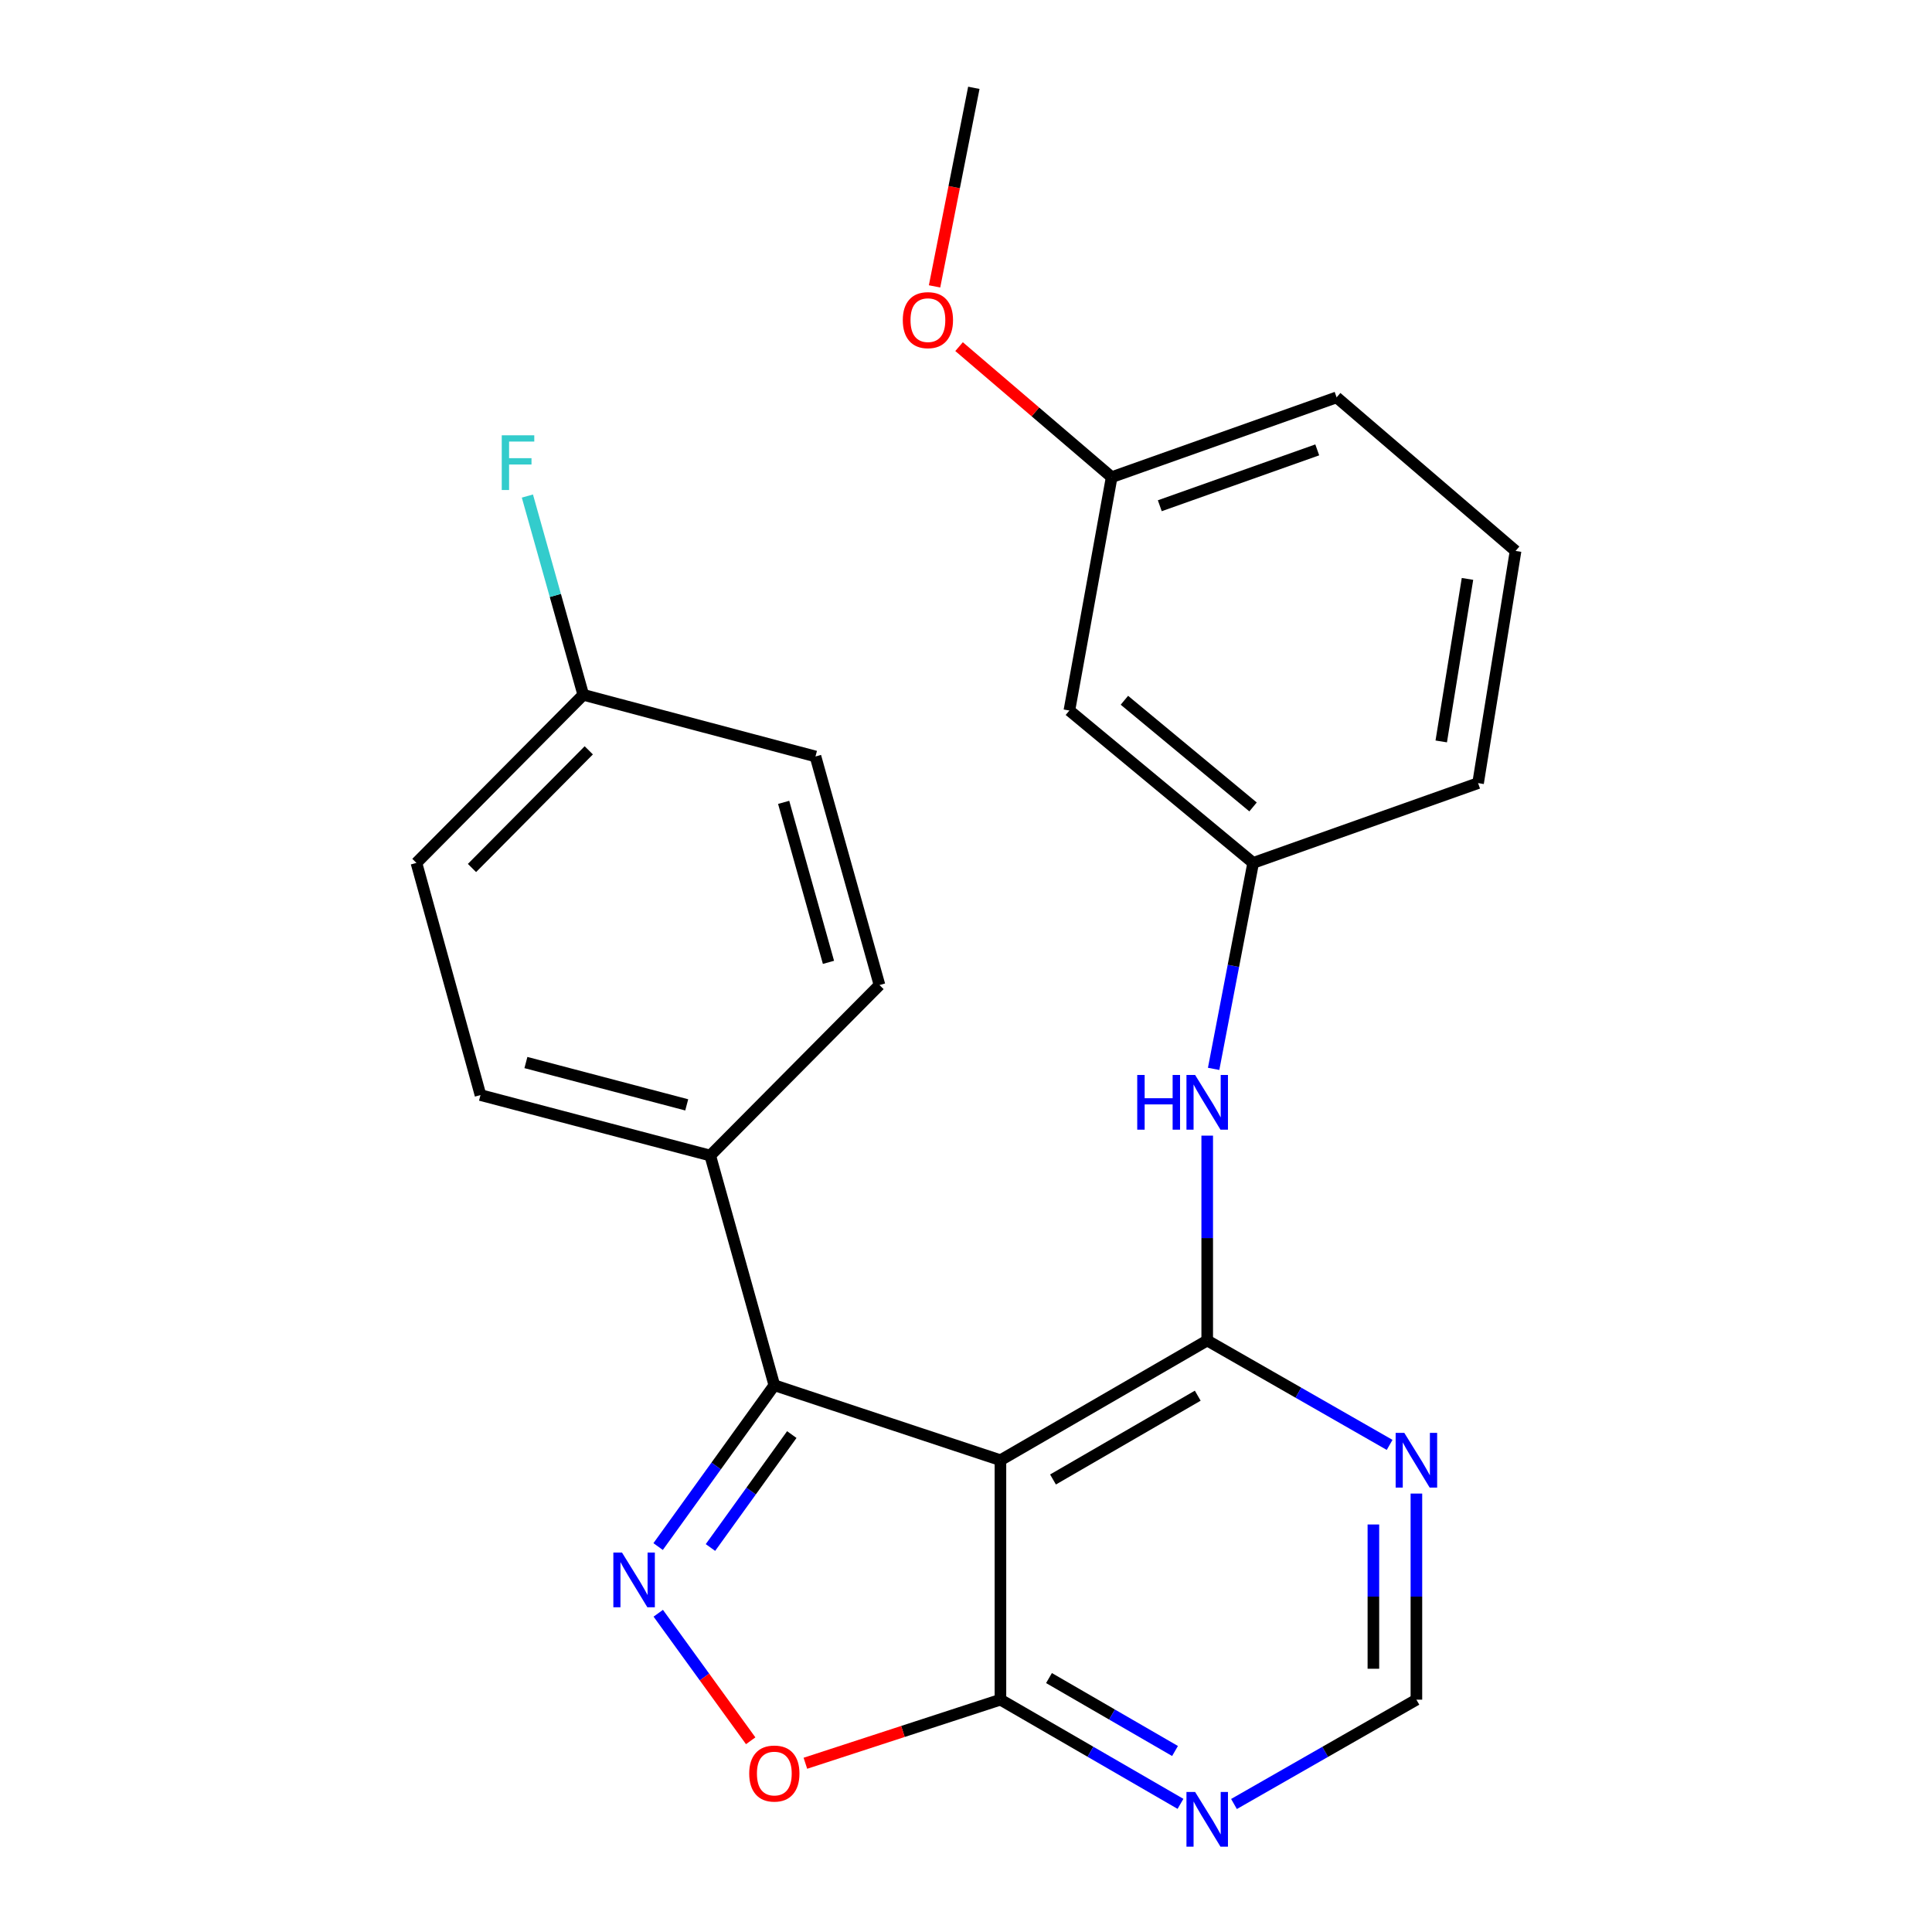 <?xml version='1.0' encoding='iso-8859-1'?>
<svg version='1.1' baseProfile='full'
              xmlns='http://www.w3.org/2000/svg'
                      xmlns:rdkit='http://www.rdkit.org/xml'
                      xmlns:xlink='http://www.w3.org/1999/xlink'
                  xml:space='preserve'
width='1000px' height='1000px' viewBox='0 0 1000 1000'>
<!-- END OF HEADER -->
<rect style='opacity:1.0;fill:#FFFFFF;stroke:none' width='1000' height='1000' x='0' y='0'> </rect>
<path class='bond-0' d='M 517.823,755.809 L 624.851,693.841' style='fill:none;fill-rule:evenodd;stroke:#000000;stroke-width:6px;stroke-linecap:butt;stroke-linejoin:miter;stroke-opacity:1' />
<path class='bond-0' d='M 545.033,765.781 L 619.952,722.404' style='fill:none;fill-rule:evenodd;stroke:#000000;stroke-width:6px;stroke-linecap:butt;stroke-linejoin:miter;stroke-opacity:1' />
<path class='bond-2' d='M 517.823,755.809 L 400.79,716.995' style='fill:none;fill-rule:evenodd;stroke:#000000;stroke-width:6px;stroke-linecap:butt;stroke-linejoin:miter;stroke-opacity:1' />
<path class='bond-3' d='M 517.823,755.809 L 517.823,879.745' style='fill:none;fill-rule:evenodd;stroke:#000000;stroke-width:6px;stroke-linecap:butt;stroke-linejoin:miter;stroke-opacity:1' />
<path class='bond-5' d='M 624.851,693.841 L 672.06,720.859' style='fill:none;fill-rule:evenodd;stroke:#000000;stroke-width:6px;stroke-linecap:butt;stroke-linejoin:miter;stroke-opacity:1' />
<path class='bond-5' d='M 672.06,720.859 L 719.269,747.877' style='fill:none;fill-rule:evenodd;stroke:#0000FF;stroke-width:6px;stroke-linecap:butt;stroke-linejoin:miter;stroke-opacity:1' />
<path class='bond-6' d='M 624.851,693.841 L 624.851,640.822' style='fill:none;fill-rule:evenodd;stroke:#000000;stroke-width:6px;stroke-linecap:butt;stroke-linejoin:miter;stroke-opacity:1' />
<path class='bond-6' d='M 624.851,640.822 L 624.851,587.803' style='fill:none;fill-rule:evenodd;stroke:#0000FF;stroke-width:6px;stroke-linecap:butt;stroke-linejoin:miter;stroke-opacity:1' />
<path class='bond-1' d='M 340.644,800.5 L 370.717,758.748' style='fill:none;fill-rule:evenodd;stroke:#0000FF;stroke-width:6px;stroke-linecap:butt;stroke-linejoin:miter;stroke-opacity:1' />
<path class='bond-1' d='M 370.717,758.748 L 400.79,716.995' style='fill:none;fill-rule:evenodd;stroke:#000000;stroke-width:6px;stroke-linecap:butt;stroke-linejoin:miter;stroke-opacity:1' />
<path class='bond-1' d='M 367.732,800.986 L 388.783,771.76' style='fill:none;fill-rule:evenodd;stroke:#0000FF;stroke-width:6px;stroke-linecap:butt;stroke-linejoin:miter;stroke-opacity:1' />
<path class='bond-1' d='M 388.783,771.76 L 409.833,742.533' style='fill:none;fill-rule:evenodd;stroke:#000000;stroke-width:6px;stroke-linecap:butt;stroke-linejoin:miter;stroke-opacity:1' />
<path class='bond-24' d='M 340.714,835.016 L 364.635,868.02' style='fill:none;fill-rule:evenodd;stroke:#0000FF;stroke-width:6px;stroke-linecap:butt;stroke-linejoin:miter;stroke-opacity:1' />
<path class='bond-24' d='M 364.635,868.02 L 388.556,901.023' style='fill:none;fill-rule:evenodd;stroke:#FF0000;stroke-width:6px;stroke-linecap:butt;stroke-linejoin:miter;stroke-opacity:1' />
<path class='bond-8' d='M 400.79,716.995 L 367.616,598.106' style='fill:none;fill-rule:evenodd;stroke:#000000;stroke-width:6px;stroke-linecap:butt;stroke-linejoin:miter;stroke-opacity:1' />
<path class='bond-4' d='M 517.823,879.745 L 467.345,896.203' style='fill:none;fill-rule:evenodd;stroke:#000000;stroke-width:6px;stroke-linecap:butt;stroke-linejoin:miter;stroke-opacity:1' />
<path class='bond-4' d='M 467.345,896.203 L 416.867,912.66' style='fill:none;fill-rule:evenodd;stroke:#FF0000;stroke-width:6px;stroke-linecap:butt;stroke-linejoin:miter;stroke-opacity:1' />
<path class='bond-7' d='M 517.823,879.745 L 564.422,906.708' style='fill:none;fill-rule:evenodd;stroke:#000000;stroke-width:6px;stroke-linecap:butt;stroke-linejoin:miter;stroke-opacity:1' />
<path class='bond-7' d='M 564.422,906.708 L 611.02,933.672' style='fill:none;fill-rule:evenodd;stroke:#0000FF;stroke-width:6px;stroke-linecap:butt;stroke-linejoin:miter;stroke-opacity:1' />
<path class='bond-7' d='M 542.954,868.563 L 575.572,887.438' style='fill:none;fill-rule:evenodd;stroke:#000000;stroke-width:6px;stroke-linecap:butt;stroke-linejoin:miter;stroke-opacity:1' />
<path class='bond-7' d='M 575.572,887.438 L 608.191,906.312' style='fill:none;fill-rule:evenodd;stroke:#0000FF;stroke-width:6px;stroke-linecap:butt;stroke-linejoin:miter;stroke-opacity:1' />
<path class='bond-25' d='M 733.128,773.067 L 733.128,826.406' style='fill:none;fill-rule:evenodd;stroke:#0000FF;stroke-width:6px;stroke-linecap:butt;stroke-linejoin:miter;stroke-opacity:1' />
<path class='bond-25' d='M 733.128,826.406 L 733.128,879.745' style='fill:none;fill-rule:evenodd;stroke:#000000;stroke-width:6px;stroke-linecap:butt;stroke-linejoin:miter;stroke-opacity:1' />
<path class='bond-25' d='M 710.864,789.069 L 710.864,826.406' style='fill:none;fill-rule:evenodd;stroke:#0000FF;stroke-width:6px;stroke-linecap:butt;stroke-linejoin:miter;stroke-opacity:1' />
<path class='bond-25' d='M 710.864,826.406 L 710.864,863.743' style='fill:none;fill-rule:evenodd;stroke:#000000;stroke-width:6px;stroke-linecap:butt;stroke-linejoin:miter;stroke-opacity:1' />
<path class='bond-10' d='M 628.174,553.246 L 638.405,499.942' style='fill:none;fill-rule:evenodd;stroke:#0000FF;stroke-width:6px;stroke-linecap:butt;stroke-linejoin:miter;stroke-opacity:1' />
<path class='bond-10' d='M 638.405,499.942 L 648.636,446.638' style='fill:none;fill-rule:evenodd;stroke:#000000;stroke-width:6px;stroke-linecap:butt;stroke-linejoin:miter;stroke-opacity:1' />
<path class='bond-9' d='M 638.709,933.749 L 685.919,906.747' style='fill:none;fill-rule:evenodd;stroke:#0000FF;stroke-width:6px;stroke-linecap:butt;stroke-linejoin:miter;stroke-opacity:1' />
<path class='bond-9' d='M 685.919,906.747 L 733.128,879.745' style='fill:none;fill-rule:evenodd;stroke:#000000;stroke-width:6px;stroke-linecap:butt;stroke-linejoin:miter;stroke-opacity:1' />
<path class='bond-12' d='M 367.616,598.106 L 248.702,566.801' style='fill:none;fill-rule:evenodd;stroke:#000000;stroke-width:6px;stroke-linecap:butt;stroke-linejoin:miter;stroke-opacity:1' />
<path class='bond-12' d='M 355.447,571.88 L 272.208,549.966' style='fill:none;fill-rule:evenodd;stroke:#000000;stroke-width:6px;stroke-linecap:butt;stroke-linejoin:miter;stroke-opacity:1' />
<path class='bond-13' d='M 367.616,598.106 L 455.225,509.855' style='fill:none;fill-rule:evenodd;stroke:#000000;stroke-width:6px;stroke-linecap:butt;stroke-linejoin:miter;stroke-opacity:1' />
<path class='bond-11' d='M 648.636,446.638 L 553.508,367.762' style='fill:none;fill-rule:evenodd;stroke:#000000;stroke-width:6px;stroke-linecap:butt;stroke-linejoin:miter;stroke-opacity:1' />
<path class='bond-11' d='M 648.578,417.667 L 581.988,362.454' style='fill:none;fill-rule:evenodd;stroke:#000000;stroke-width:6px;stroke-linecap:butt;stroke-linejoin:miter;stroke-opacity:1' />
<path class='bond-21' d='M 648.636,446.638 L 765.052,405.338' style='fill:none;fill-rule:evenodd;stroke:#000000;stroke-width:6px;stroke-linecap:butt;stroke-linejoin:miter;stroke-opacity:1' />
<path class='bond-15' d='M 553.508,367.762 L 575.4,246.98' style='fill:none;fill-rule:evenodd;stroke:#000000;stroke-width:6px;stroke-linecap:butt;stroke-linejoin:miter;stroke-opacity:1' />
<path class='bond-16' d='M 248.702,566.801 L 215.542,446.638' style='fill:none;fill-rule:evenodd;stroke:#000000;stroke-width:6px;stroke-linecap:butt;stroke-linejoin:miter;stroke-opacity:1' />
<path class='bond-17' d='M 455.225,509.855 L 422.089,391.547' style='fill:none;fill-rule:evenodd;stroke:#000000;stroke-width:6px;stroke-linecap:butt;stroke-linejoin:miter;stroke-opacity:1' />
<path class='bond-17' d='M 428.816,498.113 L 405.62,415.298' style='fill:none;fill-rule:evenodd;stroke:#000000;stroke-width:6px;stroke-linecap:butt;stroke-linejoin:miter;stroke-opacity:1' />
<path class='bond-14' d='M 301.901,359.635 L 422.089,391.547' style='fill:none;fill-rule:evenodd;stroke:#000000;stroke-width:6px;stroke-linecap:butt;stroke-linejoin:miter;stroke-opacity:1' />
<path class='bond-18' d='M 301.901,359.635 L 287.44,308.194' style='fill:none;fill-rule:evenodd;stroke:#000000;stroke-width:6px;stroke-linecap:butt;stroke-linejoin:miter;stroke-opacity:1' />
<path class='bond-18' d='M 287.44,308.194 L 272.979,256.753' style='fill:none;fill-rule:evenodd;stroke:#33CCCC;stroke-width:6px;stroke-linecap:butt;stroke-linejoin:miter;stroke-opacity:1' />
<path class='bond-26' d='M 301.901,359.635 L 215.542,446.638' style='fill:none;fill-rule:evenodd;stroke:#000000;stroke-width:6px;stroke-linecap:butt;stroke-linejoin:miter;stroke-opacity:1' />
<path class='bond-26' d='M 304.748,388.37 L 244.297,449.272' style='fill:none;fill-rule:evenodd;stroke:#000000;stroke-width:6px;stroke-linecap:butt;stroke-linejoin:miter;stroke-opacity:1' />
<path class='bond-19' d='M 575.4,246.98 L 535.907,213.197' style='fill:none;fill-rule:evenodd;stroke:#000000;stroke-width:6px;stroke-linecap:butt;stroke-linejoin:miter;stroke-opacity:1' />
<path class='bond-19' d='M 535.907,213.197 L 496.413,179.415' style='fill:none;fill-rule:evenodd;stroke:#FF0000;stroke-width:6px;stroke-linecap:butt;stroke-linejoin:miter;stroke-opacity:1' />
<path class='bond-27' d='M 575.4,246.98 L 691.828,205.68' style='fill:none;fill-rule:evenodd;stroke:#000000;stroke-width:6px;stroke-linecap:butt;stroke-linejoin:miter;stroke-opacity:1' />
<path class='bond-27' d='M 600.308,261.768 L 681.807,232.858' style='fill:none;fill-rule:evenodd;stroke:#000000;stroke-width:6px;stroke-linecap:butt;stroke-linejoin:miter;stroke-opacity:1' />
<path class='bond-23' d='M 483.723,148.235 L 493.89,96.845' style='fill:none;fill-rule:evenodd;stroke:#FF0000;stroke-width:6px;stroke-linecap:butt;stroke-linejoin:miter;stroke-opacity:1' />
<path class='bond-23' d='M 493.89,96.845 L 504.057,45.455' style='fill:none;fill-rule:evenodd;stroke:#000000;stroke-width:6px;stroke-linecap:butt;stroke-linejoin:miter;stroke-opacity:1' />
<path class='bond-20' d='M 784.458,285.162 L 765.052,405.338' style='fill:none;fill-rule:evenodd;stroke:#000000;stroke-width:6px;stroke-linecap:butt;stroke-linejoin:miter;stroke-opacity:1' />
<path class='bond-20' d='M 759.568,299.639 L 745.984,383.762' style='fill:none;fill-rule:evenodd;stroke:#000000;stroke-width:6px;stroke-linecap:butt;stroke-linejoin:miter;stroke-opacity:1' />
<path class='bond-22' d='M 784.458,285.162 L 691.828,205.68' style='fill:none;fill-rule:evenodd;stroke:#000000;stroke-width:6px;stroke-linecap:butt;stroke-linejoin:miter;stroke-opacity:1' />
<path  class='atom-2' d='M 321.949 803.604
L 331.229 818.604
Q 332.149 820.084, 333.629 822.764
Q 335.109 825.444, 335.189 825.604
L 335.189 803.604
L 338.949 803.604
L 338.949 831.924
L 335.069 831.924
L 325.109 815.524
Q 323.949 813.604, 322.709 811.404
Q 321.509 809.204, 321.149 808.524
L 321.149 831.924
L 317.469 831.924
L 317.469 803.604
L 321.949 803.604
' fill='#0000FF'/>
<path  class='atom-5' d='M 387.79 917.982
Q 387.79 911.182, 391.15 907.382
Q 394.51 903.582, 400.79 903.582
Q 407.07 903.582, 410.43 907.382
Q 413.79 911.182, 413.79 917.982
Q 413.79 924.862, 410.39 928.782
Q 406.99 932.662, 400.79 932.662
Q 394.55 932.662, 391.15 928.782
Q 387.79 924.902, 387.79 917.982
M 400.79 929.462
Q 405.11 929.462, 407.43 926.582
Q 409.79 923.662, 409.79 917.982
Q 409.79 912.422, 407.43 909.622
Q 405.11 906.782, 400.79 906.782
Q 396.47 906.782, 394.11 909.582
Q 391.79 912.382, 391.79 917.982
Q 391.79 923.702, 394.11 926.582
Q 396.47 929.462, 400.79 929.462
' fill='#FF0000'/>
<path  class='atom-6' d='M 726.868 741.649
L 736.148 756.649
Q 737.068 758.129, 738.548 760.809
Q 740.028 763.489, 740.108 763.649
L 740.108 741.649
L 743.868 741.649
L 743.868 769.969
L 739.988 769.969
L 730.028 753.569
Q 728.868 751.649, 727.628 749.449
Q 726.428 747.249, 726.068 746.569
L 726.068 769.969
L 722.388 769.969
L 722.388 741.649
L 726.868 741.649
' fill='#0000FF'/>
<path  class='atom-7' d='M 588.631 556.401
L 592.471 556.401
L 592.471 568.441
L 606.951 568.441
L 606.951 556.401
L 610.791 556.401
L 610.791 584.721
L 606.951 584.721
L 606.951 571.641
L 592.471 571.641
L 592.471 584.721
L 588.631 584.721
L 588.631 556.401
' fill='#0000FF'/>
<path  class='atom-7' d='M 618.591 556.401
L 627.871 571.401
Q 628.791 572.881, 630.271 575.561
Q 631.751 578.241, 631.831 578.401
L 631.831 556.401
L 635.591 556.401
L 635.591 584.721
L 631.711 584.721
L 621.751 568.321
Q 620.591 566.401, 619.351 564.201
Q 618.151 562.001, 617.791 561.321
L 617.791 584.721
L 614.111 584.721
L 614.111 556.401
L 618.591 556.401
' fill='#0000FF'/>
<path  class='atom-8' d='M 618.591 927.515
L 627.871 942.515
Q 628.791 943.995, 630.271 946.675
Q 631.751 949.355, 631.831 949.515
L 631.831 927.515
L 635.591 927.515
L 635.591 955.835
L 631.711 955.835
L 621.751 939.435
Q 620.591 937.515, 619.351 935.315
Q 618.151 933.115, 617.791 932.435
L 617.791 955.835
L 614.111 955.835
L 614.111 927.515
L 618.591 927.515
' fill='#0000FF'/>
<path  class='atom-19' d='M 259.702 225.312
L 276.542 225.312
L 276.542 228.552
L 263.502 228.552
L 263.502 237.152
L 275.102 237.152
L 275.102 240.432
L 263.502 240.432
L 263.502 253.632
L 259.702 253.632
L 259.702 225.312
' fill='#33CCCC'/>
<path  class='atom-20' d='M 467.284 165.698
Q 467.284 158.898, 470.644 155.098
Q 474.004 151.298, 480.284 151.298
Q 486.564 151.298, 489.924 155.098
Q 493.284 158.898, 493.284 165.698
Q 493.284 172.578, 489.884 176.498
Q 486.484 180.378, 480.284 180.378
Q 474.044 180.378, 470.644 176.498
Q 467.284 172.618, 467.284 165.698
M 480.284 177.178
Q 484.604 177.178, 486.924 174.298
Q 489.284 171.378, 489.284 165.698
Q 489.284 160.138, 486.924 157.338
Q 484.604 154.498, 480.284 154.498
Q 475.964 154.498, 473.604 157.298
Q 471.284 160.098, 471.284 165.698
Q 471.284 171.418, 473.604 174.298
Q 475.964 177.178, 480.284 177.178
' fill='#FF0000'/>
</svg>
